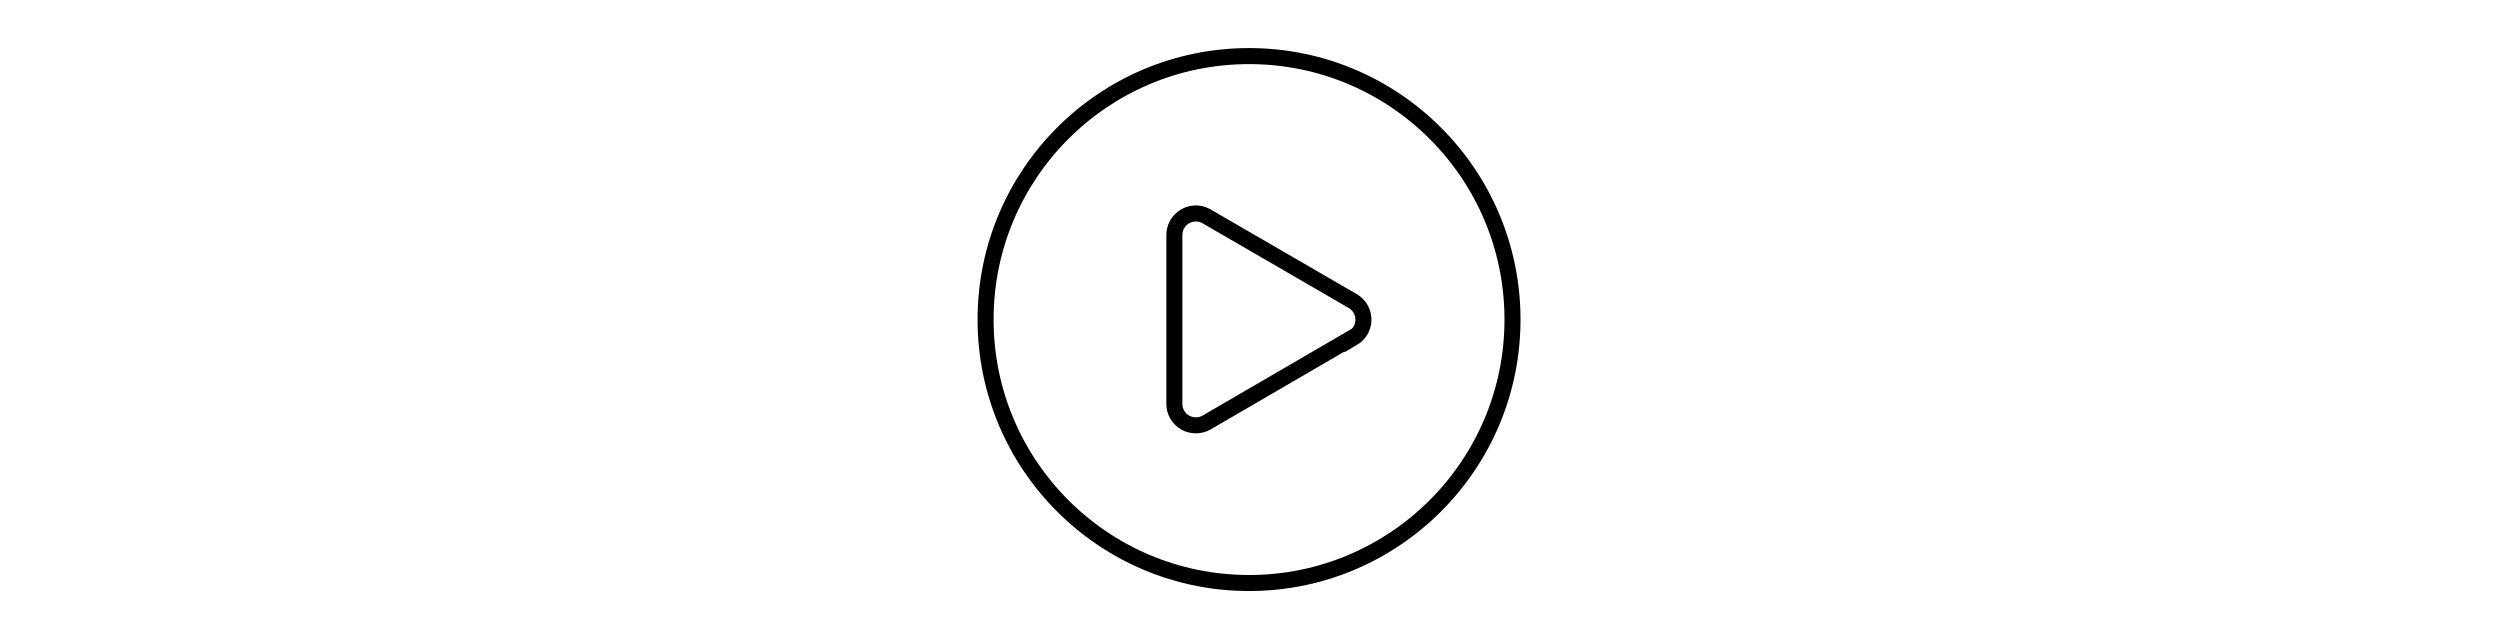 <svg width="312" height="80" viewBox="0 0 312 80" fill="none" xmlns="http://www.w3.org/2000/svg">
<g clip-path="url(#clip0)">
<path d="M155.88 72.76C174.039 72.76 188.76 58.039 188.76 39.88C188.76 21.721 174.039 7 155.88 7C137.721 7 123 21.721 123 39.88C123 58.039 137.721 72.76 155.88 72.76Z" stroke="black" stroke-width="2" stroke-miterlimit="10"/>
<path d="M168.8 42.13L150.58 52.73C150.171 52.961 149.71 53.083 149.24 53.083C148.77 53.083 148.309 52.961 147.9 52.73C147.493 52.495 147.155 52.157 146.919 51.749C146.684 51.342 146.56 50.88 146.56 50.41V29.41C146.544 28.925 146.66 28.444 146.896 28.019C147.132 27.595 147.479 27.243 147.9 27C148.307 26.764 148.769 26.639 149.24 26.639C149.711 26.639 150.173 26.764 150.58 27L168.8 37.56C169.106 37.734 169.375 37.968 169.591 38.246C169.807 38.524 169.966 38.843 170.059 39.183C170.152 39.523 170.177 39.877 170.133 40.227C170.088 40.577 169.975 40.914 169.8 41.22C169.559 41.635 169.215 41.979 168.8 42.22V42.13Z" stroke="black" stroke-width="2" stroke-miterlimit="10"/>
</g>
<defs>
<clipPath id="clip0">
<rect x="122" y="6" width="67.76" height="67.76" fill="white"/>
</clipPath>
</defs>
</svg>
